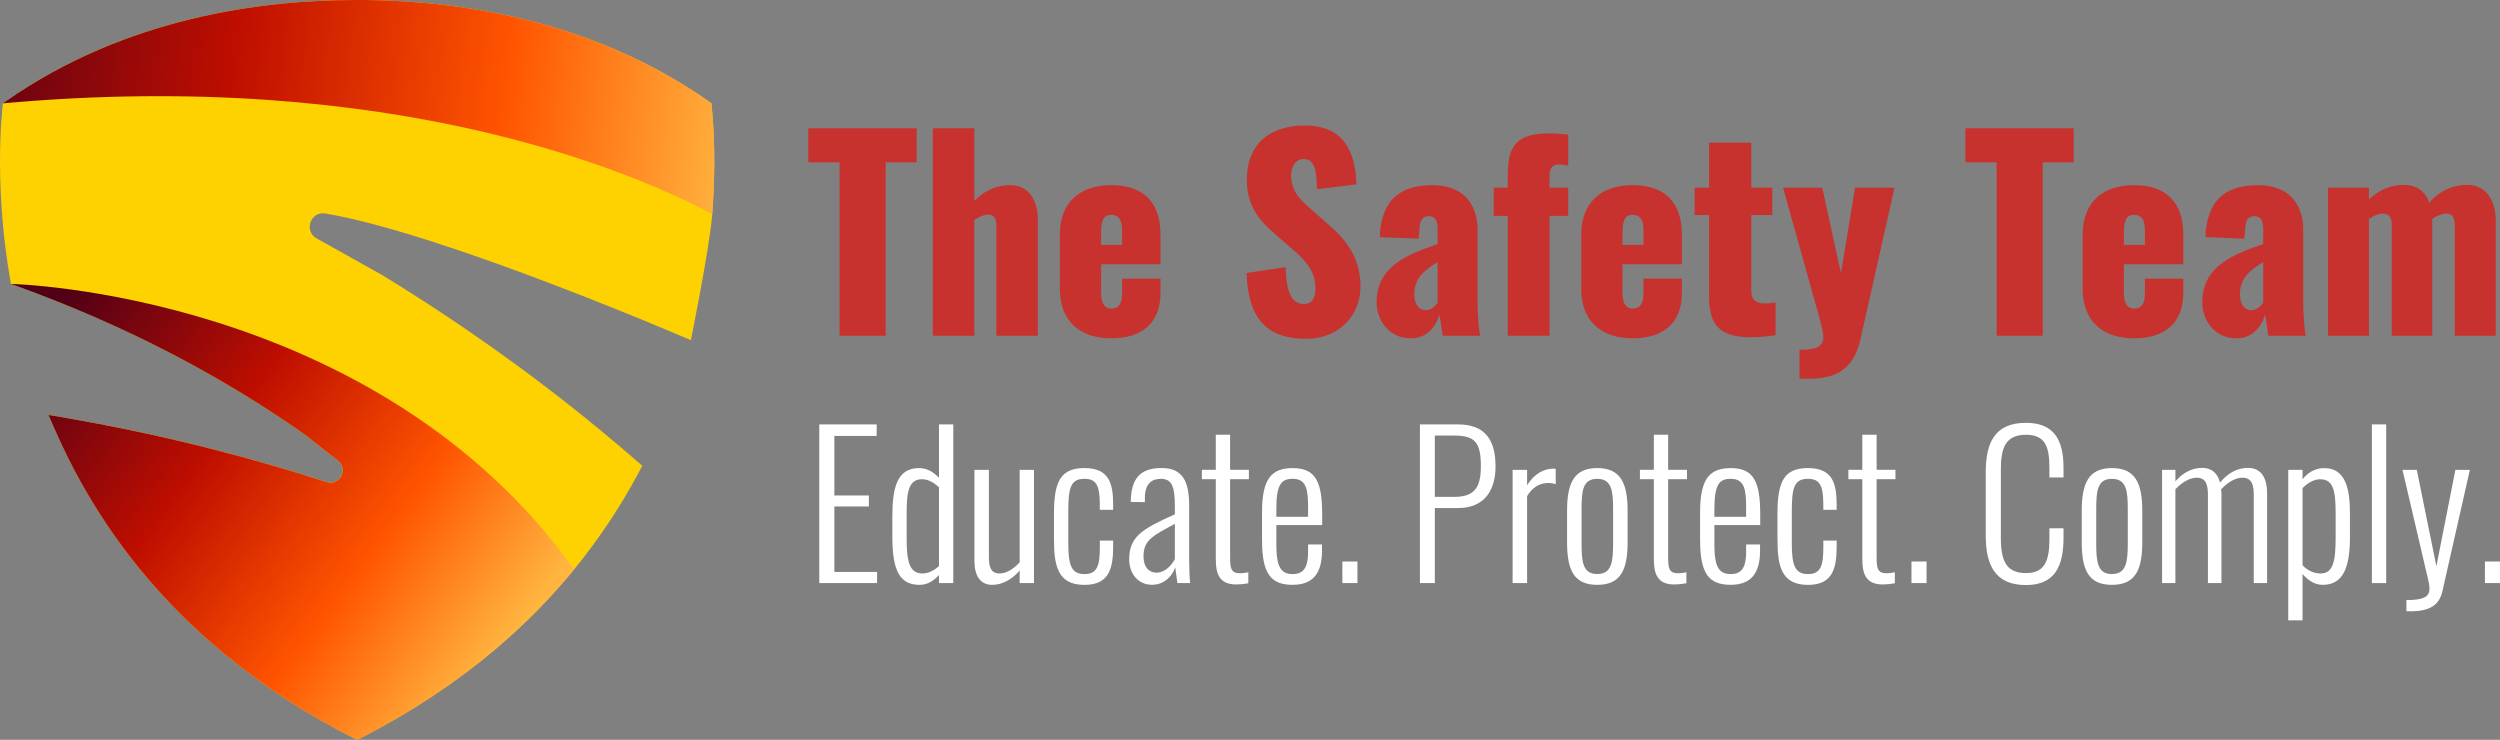 <?xml version="1.0" encoding="UTF-8"?>
<svg id="Layer_2" data-name="Layer 2" xmlns="http://www.w3.org/2000/svg" width="842.19" height="249.23" xmlns:xlink="http://www.w3.org/1999/xlink" viewBox="0 0 842.19 249.23">
  <rect x="0" y="0" width="842.19" height="249.23" fill="#808080" stroke="none"/>
  <defs>
    <linearGradient id="linear-gradient" x1="248.8" y1="43.46" x2="-21.63" y2="10.57" gradientUnits="userSpaceOnUse">
      <stop offset="0" stop-color="#ffb540"/>
      <stop offset=".29" stop-color="#f50"/>
      <stop offset=".63" stop-color="#be0e00"/>
      <stop offset="1" stop-color="#510017"/>
    </linearGradient>
    <linearGradient id="linear-gradient-2" x1="166.09" y1="223.49" x2="13.72" y2="110.73" xlink:href="#linear-gradient"/>
  </defs>
  <g id="Layer_1-2" data-name="Layer 1">
    <g>
      <path d="m239.94,72.11c-.87,11.31-7.2,42.49-7.2,42.49,0,0,0,0,0,0,0,0-82.99-35.92-123.13-42.68-4.99-.84-7.36,5.93-2.94,8.4,10.67,5.95,21.54,12.02,22.1,12.36,24.94,15.24,55.22,36.04,85.62,62.52l1.97,1.72s0,.02,0,.02l-1.23,2.31c-6.2,11.6-13.45,22.46-21.72,32.56-7.88,9.62-16.69,18.56-26.41,26.79-13.36,11.31-28.44,21.28-45.18,29.86l-1.5.76s-.01,0-.02,0l-1.5-.76c-46.76-23.96-80.41-58.63-100.01-103.05l-2.49-5.64h0s6.08,1.04,6.08,1.04c35.21,6.07,65.45,14.42,87.64,21.56,4.42,1.42,7.48-4.36,3.83-7.23-6.03-4.73-11.19-8.78-11.47-8.98-28.8-20.26-61.22-36.95-96.89-49.87l-1.8-.65s-.01,0-.01-.01l-.32-1.89c-1.81-10.58-2.72-20.34-3.11-28.8-.62-13.44.07-23.61.56-28.6l.15-1.51s0-.01,0-.01l1.24-.87C42.43,5.89,88.37,0,119.82,0h.96c.68,0,1.36,0,2.05,0,.37,0,.74,0,1.11.01.64,0,1.29.02,1.94.03.87.01,1.75.04,2.64.07.48.01.97.03,1.46.05.53.02,1.07.04,1.6.07.61.03,1.23.05,1.85.09.25.01.51.03.77.04.28.01.56.03.85.05.28.01.57.03.85.05.59.03,1.17.07,1.77.11l.76.05c.27.02.55.04.82.06.28.02.55.04.83.07.55.04,1.11.09,1.67.14.34.03.69.06,1.03.09.45.04.9.08,1.35.12.46.04.91.09,1.37.13,1.1.11,2.21.23,3.32.36.65.07,1.3.15,1.96.23.28.03.57.07.86.11.42.05.83.11,1.25.16.51.07,1.01.14,1.53.21.57.08,1.15.16,1.73.25,1.33.19,2.67.4,4.02.63.25.04.49.08.73.12.03,0,.06,0,.09.01.39.07.79.13,1.18.2.32.05.63.11.95.17.28.05.55.1.83.15.32.06.64.12.96.18.32.06.64.12.97.18.35.07.7.14,1.05.2.53.1,1.05.21,1.58.32,1.06.22,2.13.44,3.2.68,2.14.47,4.3.98,6.47,1.53,1.08.27,2.17.56,3.26.85.56.15,1.12.3,1.68.46,1.08.3,2.16.61,3.24.94,1.66.49,3.32,1.01,4.98,1.55,1.09.35,2.18.72,3.27,1.1.55.19,1.1.38,1.66.58.55.2,1.1.4,1.66.6.41.15.81.3,1.21.45.7.26,1.4.53,2.11.8.55.22,1.11.43,1.66.65.55.22,1.11.44,1.66.67.55.22,1.11.46,1.66.69,2.21.93,4.42,1.91,6.63,2.95,1.1.51,2.2,1.04,3.3,1.59,1.1.54,2.2,1.1,3.3,1.67.74.38,1.48.78,2.22,1.18.14.08.29.16.43.23.33.18.65.35.98.53.46.25.91.5,1.36.76.32.18.64.36.97.55.43.24.85.48,1.28.74.77.45,1.53.9,2.29,1.36.02,0,.04.02.05.03.35.21.71.43,1.06.64.35.22.71.43,1.06.65.21.13.41.26.62.39.52.33,1.05.66,1.57,1,.24.16.48.31.72.47.51.33,1.02.67,1.53,1.01.22.14.44.29.65.44.72.48,1.43.97,2.15,1.47l1.24.87s0,0,0,.01l.15,1.51c.63,6.41,1.42,19.2.14,35.78Z" style="fill: #fed200;"/>
      <path d="m239.94,72.11C214.06,58.34,132.83,22.87.95,34.82l1.25-.87C42.43,5.89,88.37,0,119.82,0h.96c.68,0,1.36,0,2.05,0,.37,0,.74,0,1.11.01.64,0,1.29.02,1.94.03.87.01,1.75.04,2.64.07.48.01.97.03,1.46.05.53.02,1.07.04,1.6.07.61.03,1.23.05,1.85.09.25.01.51.03.77.04.28.01.56.03.85.05.28.01.57.03.85.05.59.03,1.17.07,1.77.11l.76.05c.27.02.55.04.82.06.28.02.55.04.83.07.55.04,1.11.09,1.67.14.34.03.69.06,1.03.09.45.04.9.08,1.35.12.46.04.91.09,1.37.13,1.1.11,2.21.23,3.32.36.65.07,1.3.15,1.96.23.28.03.57.07.86.11.42.05.83.11,1.25.16.51.07,1.01.14,1.53.21.57.08,1.15.16,1.73.25,1.33.19,2.67.4,4.02.63.25.04.49.08.73.12.03,0,.06,0,.09.01.39.07.79.13,1.18.2.32.05.63.11.95.17.28.05.55.1.83.15.32.06.64.12.96.18.32.06.64.12.97.18.35.07.7.14,1.05.2.53.1,1.05.21,1.58.32,1.06.22,2.13.44,3.2.68,2.14.47,4.3.98,6.47,1.53,1.09.27,2.17.56,3.26.85.56.15,1.12.3,1.68.46,1.08.3,2.16.62,3.24.94,1.66.49,3.32,1.01,4.98,1.55,1.09.36,2.18.72,3.27,1.1.55.19,1.1.38,1.66.58.55.2,1.1.4,1.66.6.41.15.81.3,1.21.45.7.26,1.4.53,2.11.8.55.22,1.11.43,1.66.65.55.22,1.11.44,1.66.67.55.22,1.11.46,1.66.69,2.21.93,4.42,1.91,6.63,2.95,1.1.52,2.2,1.05,3.3,1.59,1.1.54,2.2,1.1,3.3,1.67.74.38,1.48.78,2.22,1.18.14.08.29.16.43.23.33.18.65.35.98.53.29.16.58.32.86.48l.5.27c.32.18.64.36.97.55.32.18.64.37.96.56.11.06.21.12.32.18.77.45,1.53.9,2.29,1.36.02,0,.04.02.05.03.35.21.71.43,1.06.64.35.22.71.43,1.06.65.21.13.41.26.62.39.52.33,1.05.66,1.57,1,.24.16.48.31.72.47.51.33,1.02.67,1.53,1.01.22.14.44.29.65.44.72.48,1.43.97,2.15,1.47l1.25.87.15,1.52c.63,6.41,1.42,19.2.14,35.78Z" style="fill: url(#linear-gradient);"/>
      <path d="m3.68,95.64l1.81.66c35.67,12.92,68.08,29.61,96.89,49.87.28.19,5.46,4.26,11.5,9,3.64,2.86.58,8.64-3.83,7.22-22.18-7.15-52.45-15.5-87.67-21.57l-6.08-1.05h0s2.49,5.64,2.49,5.64c19.6,44.42,53.25,79.09,100.01,103.05l1.51.77,1.51-.77c16.74-8.58,31.82-18.55,45.18-29.86,9.72-8.23,18.54-17.16,26.41-26.79C126.41,98.37,3.68,95.64,3.68,95.64Z" style="fill: url(#linear-gradient-2);"/>
      <g>
        <path d="m282.84,54.69h-10.53v-11.47h36.49v11.47h-10.44v58.41h-15.53v-58.41Z" style="fill: #c7322e;"/>
        <path d="m314.25,43.22h13.98v24.42c3.71-3.71,7.68-5.26,12.25-5.26,5.95,0,9.14,5,9.14,11.65v39.08h-13.98v-37.1c0-2.42-.69-3.71-2.85-3.71-1.21,0-2.85.69-4.57,1.81v39h-13.98V43.22Z" style="fill: #c7322e;"/>
        <path d="m357.04,97.31v-18.29c0-10.7,6.56-16.65,17.34-16.65s16.56,5.78,16.56,16.65v10.01h-20.01v9.58c0,3.88,1.38,5.35,3.45,5.35s3.62-1.21,3.62-4.83v-5.26h12.94v4.83c0,10.09-6.21,15.27-16.56,15.27-10.87,0-17.34-6.04-17.34-16.65Zm20.96-14.84v-5c0-3.97-1.55-5.09-3.71-5.09s-3.36,1.29-3.36,5.87v4.23h7.07Z" style="fill: #c7322e;"/>
        <path d="m419.93,91.96l13.2-1.98c.17,9.06,2.24,12.42,6.13,12.42,3.19,0,3.88-2.67,3.88-5.09,0-5.78-2.93-9.23-7.68-13.29l-6.04-5.26c-5.35-4.49-9.4-9.75-9.4-18.2,0-11.82,7.51-18.29,19.58-18.29,14.93,0,17.08,11.65,17.34,19.84l-13.29,1.64c-.17-6.21-.6-10.18-4.57-10.18-2.85,0-4.14,3.02-4.14,5.44,0,5.18,2.67,7.94,6.73,11.47l5.78,5.09c6.04,5.18,10.87,11.3,10.87,20.96s-7.16,17.6-18.29,17.6c-13.2,0-19.58-6.64-20.1-22.17Z" style="fill: #c7322e;"/>
        <path d="m463.75,101.8c0-12.42,11.13-16.31,20.53-19.58v-5c0-2.59-.6-4.4-2.93-4.4s-3.02,1.73-3.11,3.97l-.34,3.62-13.11-.52c.52-11.99,6.21-17.51,17.86-17.51,10.09,0,15.1,6.21,15.1,15.01v23.29c0,6.21.43,10.01.86,12.42h-12.6c-.34-2.67-.95-6.47-1.12-7.07-1.21,4.14-4.31,7.94-9.58,7.94-7.59,0-11.56-6.3-11.56-12.17Zm20.53.17v-13.63c-4.66,2.67-7.85,5.69-7.85,10.7,0,3.37,1.47,5.44,3.88,5.44,1.73,0,3.02-1.21,3.97-2.5Z" style="fill: #c7322e;"/>
        <path d="m507.93,72.72h-4.75v-9.49h4.75v-3.71c0-8.8,1.55-14.58,13.63-14.58,2.16,0,4.23.09,6.73.43v10.44c-.78-.17-1.98-.43-3.02-.43-2.07,0-3.28,1.12-3.28,3.88v3.97h6.3v9.49h-6.3v40.38h-14.06v-40.38Z" style="fill: #c7322e;"/>
        <path d="m532.69,97.31v-18.29c0-10.7,6.56-16.65,17.34-16.65s16.56,5.78,16.56,16.65v10.01h-20.02v9.58c0,3.88,1.38,5.35,3.45,5.35s3.62-1.21,3.62-4.83v-5.26h12.94v4.83c0,10.09-6.21,15.27-16.56,15.27-10.87,0-17.34-6.04-17.34-16.65Zm20.96-14.84v-5c0-3.97-1.55-5.09-3.71-5.09s-3.36,1.29-3.36,5.87v4.23h7.07Z" style="fill: #c7322e;"/>
        <path d="m575.73,99.55v-27.09h-4.83v-9.23h4.83v-15.18h14.23v15.18h7.08v9.23h-7.08v25.71c0,2.85,1.81,4.05,4.4,4.05,1.47,0,2.76-.17,3.8-.34v11.04c-1.55.26-5.09.69-8.46.69-11.3,0-13.98-5.09-13.98-14.06Z" style="fill: #c7322e;"/>
        <path d="m606.19,117.84c5.26,0,8.02-.86,8.02-4.23,0-1.9-.78-4.83-1.81-8.37l-11.73-42.01h13.2l6.3,28.81,4.75-28.81h13.29l-11.47,51.07c-2.33,10.35-8.54,13.29-17.34,13.29h-3.19v-9.75Z" style="fill: #c7322e;"/>
        <path d="m672.62,54.69h-10.52v-11.47h36.49v11.47h-10.44v58.41h-15.53v-58.41Z" style="fill: #c7322e;"/>
        <path d="m701.6,97.31v-18.29c0-10.7,6.56-16.65,17.34-16.65s16.56,5.78,16.56,16.65v10.01h-20.01v9.58c0,3.88,1.38,5.35,3.45,5.35s3.62-1.21,3.62-4.83v-5.26h12.94v4.83c0,10.09-6.21,15.27-16.56,15.27-10.87,0-17.34-6.04-17.34-16.65Zm20.96-14.84v-5c0-3.97-1.55-5.09-3.71-5.09s-3.36,1.29-3.36,5.87v4.23h7.07Z" style="fill: #c7322e;"/>
        <path d="m741.89,101.8c0-12.42,11.13-16.31,20.53-19.58v-5c0-2.59-.6-4.4-2.93-4.4s-3.02,1.73-3.11,3.97l-.34,3.62-13.11-.52c.52-11.99,6.21-17.51,17.86-17.51,10.09,0,15.1,6.21,15.1,15.01v23.29c0,6.21.43,10.01.86,12.42h-12.6c-.35-2.67-.95-6.47-1.12-7.07-1.21,4.14-4.31,7.94-9.58,7.94-7.59,0-11.56-6.3-11.56-12.17Zm20.53.17v-13.63c-4.66,2.67-7.85,5.69-7.85,10.7,0,3.37,1.47,5.44,3.88,5.44,1.73,0,3.02-1.21,3.97-2.5Z" style="fill: #c7322e;"/>
        <path d="m784.25,63.23h13.8v3.97c3.62-3.54,7.68-4.92,11.82-4.92s6.99,2.07,8.54,5.95c3.88-4.4,8.28-5.95,12.68-5.95,5.87,0,9.66,4.49,9.66,12.08v38.74h-13.8v-37.27c0-2.76-.95-3.88-2.93-3.88-1.21,0-3.11.69-4.66,1.81v39.34h-13.63v-37.27c0-2.76-1.04-3.88-3.02-3.88-1.29,0-3.02.69-4.66,1.81v39.34h-13.8v-49.87Z" style="fill: #c7322e;"/>
      </g>
      <g>
        <path d="m275.99,142.97h19.34v3.89h-14.25v20.06h11.62v3.7h-11.62v22.04h14.39v3.76h-19.47v-53.46Z" style="fill: #fff;"/>
        <path d="m300.61,181.05v-7.06c0-9.96,1.72-16.3,8.98-16.3,3.04,0,5.21,1.65,6.73,3.3v-18.02h4.82v53.46h-4.82v-2.71c-1.52,1.65-3.63,3.3-6.53,3.3-6.53,0-9.17-4.55-9.17-15.97Zm15.71,9.63v-26.53c-1.32-1.19-3.3-2.71-5.68-2.71-4.29,0-5.21,3.76-5.21,10.96v9.04c0,7.72.92,11.75,5.35,11.75,2.05,0,4.03-1.12,5.54-2.51Z" style="fill: #fff;"/>
        <path d="m328.26,188.9v-30.62h4.88v29.57c0,3.96,1.19,5.34,3.63,5.34,2.31,0,4.75-1.58,6.73-3.76v-31.15h4.82v38.14h-4.82v-4.22c-2.44,2.84-5.67,4.82-9.3,4.82-3.89,0-5.94-2.97-5.94-8.12Z" style="fill: #fff;"/>
        <path d="m355.06,181.97v-8.91c0-10.56,2.05-15.38,10.23-15.38s9.7,4.95,9.7,12.21v1.85h-4.49v-1.85c0-6.67-1.39-8.58-5.21-8.58-4.55,0-5.41,2.9-5.41,10.96v10.69c0,7.66,1.12,10.43,5.48,10.43s5.15-2.97,5.15-9.17v-2.11h4.49v1.85c0,7.72-1.45,13.07-9.7,13.07-8.91,0-10.23-6.4-10.23-15.05Z" style="fill: #fff;"/>
        <path d="m380.4,188.5c0-7.66,4.16-10.23,15.38-15.24v-2.71c0-6.93-1.12-9.24-4.75-9.24-2.97,0-5.35,1.52-5.35,6.53v1.32l-4.75-.07c.07-7.72,3.04-11.42,10.36-11.42,6.8,0,9.31,4.03,9.31,12.61v18.54c0,1.98.13,6.2.33,7.59h-4.29c-.2-1.65-.59-4.09-.73-5.28-1.06,3.1-3.83,5.87-7.85,5.87-4.62,0-7.66-3.76-7.66-8.51Zm15.38-.13v-11.88c-7.52,3.96-10.56,5.61-10.56,10.82,0,4.03,2.05,5.61,4.36,5.61,2.84,0,5.08-2.44,6.2-4.55Z" style="fill: #fff;"/>
        <path d="m409.57,188.5v-27.06h-4.69v-3.17h4.69v-11.81h4.82v11.81h6.33v3.17h-6.33v26.6c0,3.7.53,5.08,3.37,5.08.79,0,1.85-.13,2.77-.33v3.7c-1.39.26-2.77.4-4.09.4-5.61,0-6.86-3.5-6.86-8.38Z" style="fill: #fff;"/>
        <path d="m425.15,182.1v-9.63c0-11.29,3.3-14.78,10.36-14.78,7.98,0,9.9,5.02,9.9,15.77v3.43h-15.44v6.67c0,7.46,1.58,9.83,5.48,9.83,2.97,0,5.21-1.32,5.21-7.33v-2.64h4.69v2.11c0,6.93-2.51,11.48-9.9,11.48s-10.29-3.83-10.29-14.92Zm15.51-7.99v-3.17c0-6.01-.53-9.64-5.21-9.64-3.96,0-5.48,2.11-5.48,10.23v2.57h10.69Z" style="fill: #fff;"/>
        <path d="m452.21,189.16h5.08v7.26h-5.08v-7.26Z" style="fill: #fff;"/>
        <path d="m478.34,142.97h12.8c9.57,0,12.67,5.74,12.67,14.19,0,7.59-3.43,13.99-12.6,13.99h-7.85v25.28h-5.02v-53.46Zm11.42,24.42c6.47,0,9.11-2.57,9.11-10.23,0-8.18-1.98-10.43-9.04-10.43h-6.47v20.66h6.4Z" style="fill: #fff;"/>
        <path d="m509.56,158.28h4.88v5.21c2.44-4.03,5.87-5.61,8.78-5.61.26,0,.46,0,.86.07v5.15c-.59-.2-1.58-.4-2.38-.4-3.04,0-5.41,1.39-7.26,4.42v29.3h-4.88v-38.14Z" style="fill: #fff;"/>
        <path d="m527.91,182.63v-10.56c0-9.17,2.24-14.39,10.16-14.39s10.23,5.15,10.23,14.39v10.56c0,9.24-2.24,14.39-10.23,14.39s-10.16-5.15-10.16-14.39Zm15.51.26v-11.09c0-6.2-.33-10.49-5.35-10.49s-5.28,4.29-5.28,10.49v11.09c0,6.2.33,10.49,5.28,10.49s5.35-4.29,5.35-10.49Z" style="fill: #fff;"/>
        <path d="m557.14,188.5v-27.06h-4.69v-3.17h4.69v-11.81h4.82v11.81h6.34v3.17h-6.34v26.6c0,3.7.53,5.08,3.37,5.08.79,0,1.85-.13,2.77-.33v3.7c-1.39.26-2.77.4-4.09.4-5.61,0-6.86-3.5-6.86-8.38Z" style="fill: #fff;"/>
        <path d="m572.72,182.1v-9.63c0-11.29,3.3-14.78,10.36-14.78,7.99,0,9.9,5.02,9.9,15.77v3.43h-15.44v6.67c0,7.46,1.58,9.83,5.48,9.83,2.97,0,5.21-1.32,5.21-7.33v-2.64h4.69v2.11c0,6.93-2.51,11.48-9.9,11.48s-10.29-3.83-10.29-14.92Zm15.51-7.99v-3.17c0-6.01-.53-9.64-5.21-9.64-3.96,0-5.48,2.11-5.48,10.23v2.57h10.69Z" style="fill: #fff;"/>
        <path d="m598.79,181.97v-8.91c0-10.56,2.05-15.38,10.23-15.38s9.7,4.95,9.7,12.21v1.85h-4.49v-1.85c0-6.67-1.39-8.58-5.21-8.58-4.55,0-5.41,2.9-5.41,10.96v10.69c0,7.66,1.12,10.43,5.48,10.43s5.15-2.97,5.15-9.17v-2.11h4.49v1.85c0,7.72-1.45,13.07-9.7,13.07-8.91,0-10.23-6.4-10.23-15.05Z" style="fill: #fff;"/>
        <path d="m627.37,188.5v-27.06h-4.69v-3.17h4.69v-11.81h4.82v11.81h6.34v3.17h-6.34v26.6c0,3.7.53,5.08,3.37,5.08.79,0,1.85-.13,2.77-.33v3.7c-1.39.26-2.77.4-4.09.4-5.61,0-6.86-3.5-6.86-8.38Z" style="fill: #fff;"/>
        <path d="m643.93,189.16h5.08v7.26h-5.08v-7.26Z" style="fill: #fff;"/>
        <path d="m668.95,180.39v-21.25c0-9.83,2.9-16.7,13.53-16.7,9.57,0,12.67,5.87,12.67,15.18v3.23h-4.75v-3.1c0-6.93-1.19-11.29-7.85-11.29-7.26,0-8.51,4.82-8.51,11.95v22.77c0,7.92,1.91,11.88,8.51,11.88s7.85-4.62,7.85-11.61v-3.5h4.75v3.17c0,9.37-2.71,15.97-12.67,15.97-10.82,0-13.53-7.39-13.53-16.7Z" style="fill: #fff;"/>
        <path d="m701.29,182.63v-10.56c0-9.17,2.24-14.39,10.16-14.39s10.23,5.15,10.23,14.39v10.56c0,9.24-2.24,14.39-10.23,14.39s-10.16-5.15-10.16-14.39Zm15.51.26v-11.09c0-6.2-.33-10.49-5.35-10.49s-5.28,4.29-5.28,10.49v11.09c0,6.2.33,10.49,5.28,10.49s5.35-4.29,5.35-10.49Z" style="fill: #fff;"/>
        <path d="m728.35,158.28h4.49v3.89c2.51-2.97,5.68-4.55,8.98-4.55,2.64,0,5.08,1.19,6.07,4.95,2.57-3.23,5.87-4.95,9.37-4.95s6.47,2.05,6.47,8.71v30.09h-4.49v-29.96c0-4.49-1.65-5.54-3.83-5.54-2.38,0-5.02,1.58-7.19,3.96.07.46.13.92.13,1.45v30.09h-4.55v-29.96c0-4.49-1.58-5.54-3.83-5.54s-4.95,1.58-7.13,3.89v31.61h-4.49v-38.14Z" style="fill: #fff;"/>
        <path d="m770.85,158.28h4.82v3.17c1.52-1.91,3.89-3.76,7.33-3.76,7.39,0,8.64,7.52,8.64,15.18v8.05c0,9.77-2.04,16.1-9.17,16.1-3.04,0-5.28-1.91-6.8-3.63v15.58h-4.82v-50.68Zm15.97,22.77v-8.18c0-7.46-.73-11.42-5.21-11.42-2.44,0-4.62,1.65-5.94,2.97v26c1.45,1.52,3.5,2.77,6.07,2.77,4.29,0,5.08-4.22,5.08-12.14Z" style="fill: #fff;"/>
        <path d="m799.03,142.97h4.82v53.46h-4.82v-53.46Z" style="fill: #fff;"/>
        <path d="m810.65,202.16c6.67,0,7.79-1.58,7.79-3.96,0-1.39-.66-3.89-1.25-6.33l-7.85-33.59h4.82l6.6,32.47,6.4-32.47h4.88l-9.24,40.85c-1.12,4.88-4.42,6.8-10.89,6.8h-1.25v-3.76Z" style="fill: #fff;"/>
        <path d="m837.11,189.16h5.08v7.26h-5.08v-7.26Z" style="fill: #fff;"/>
      </g>
    </g>
  </g>
</svg>